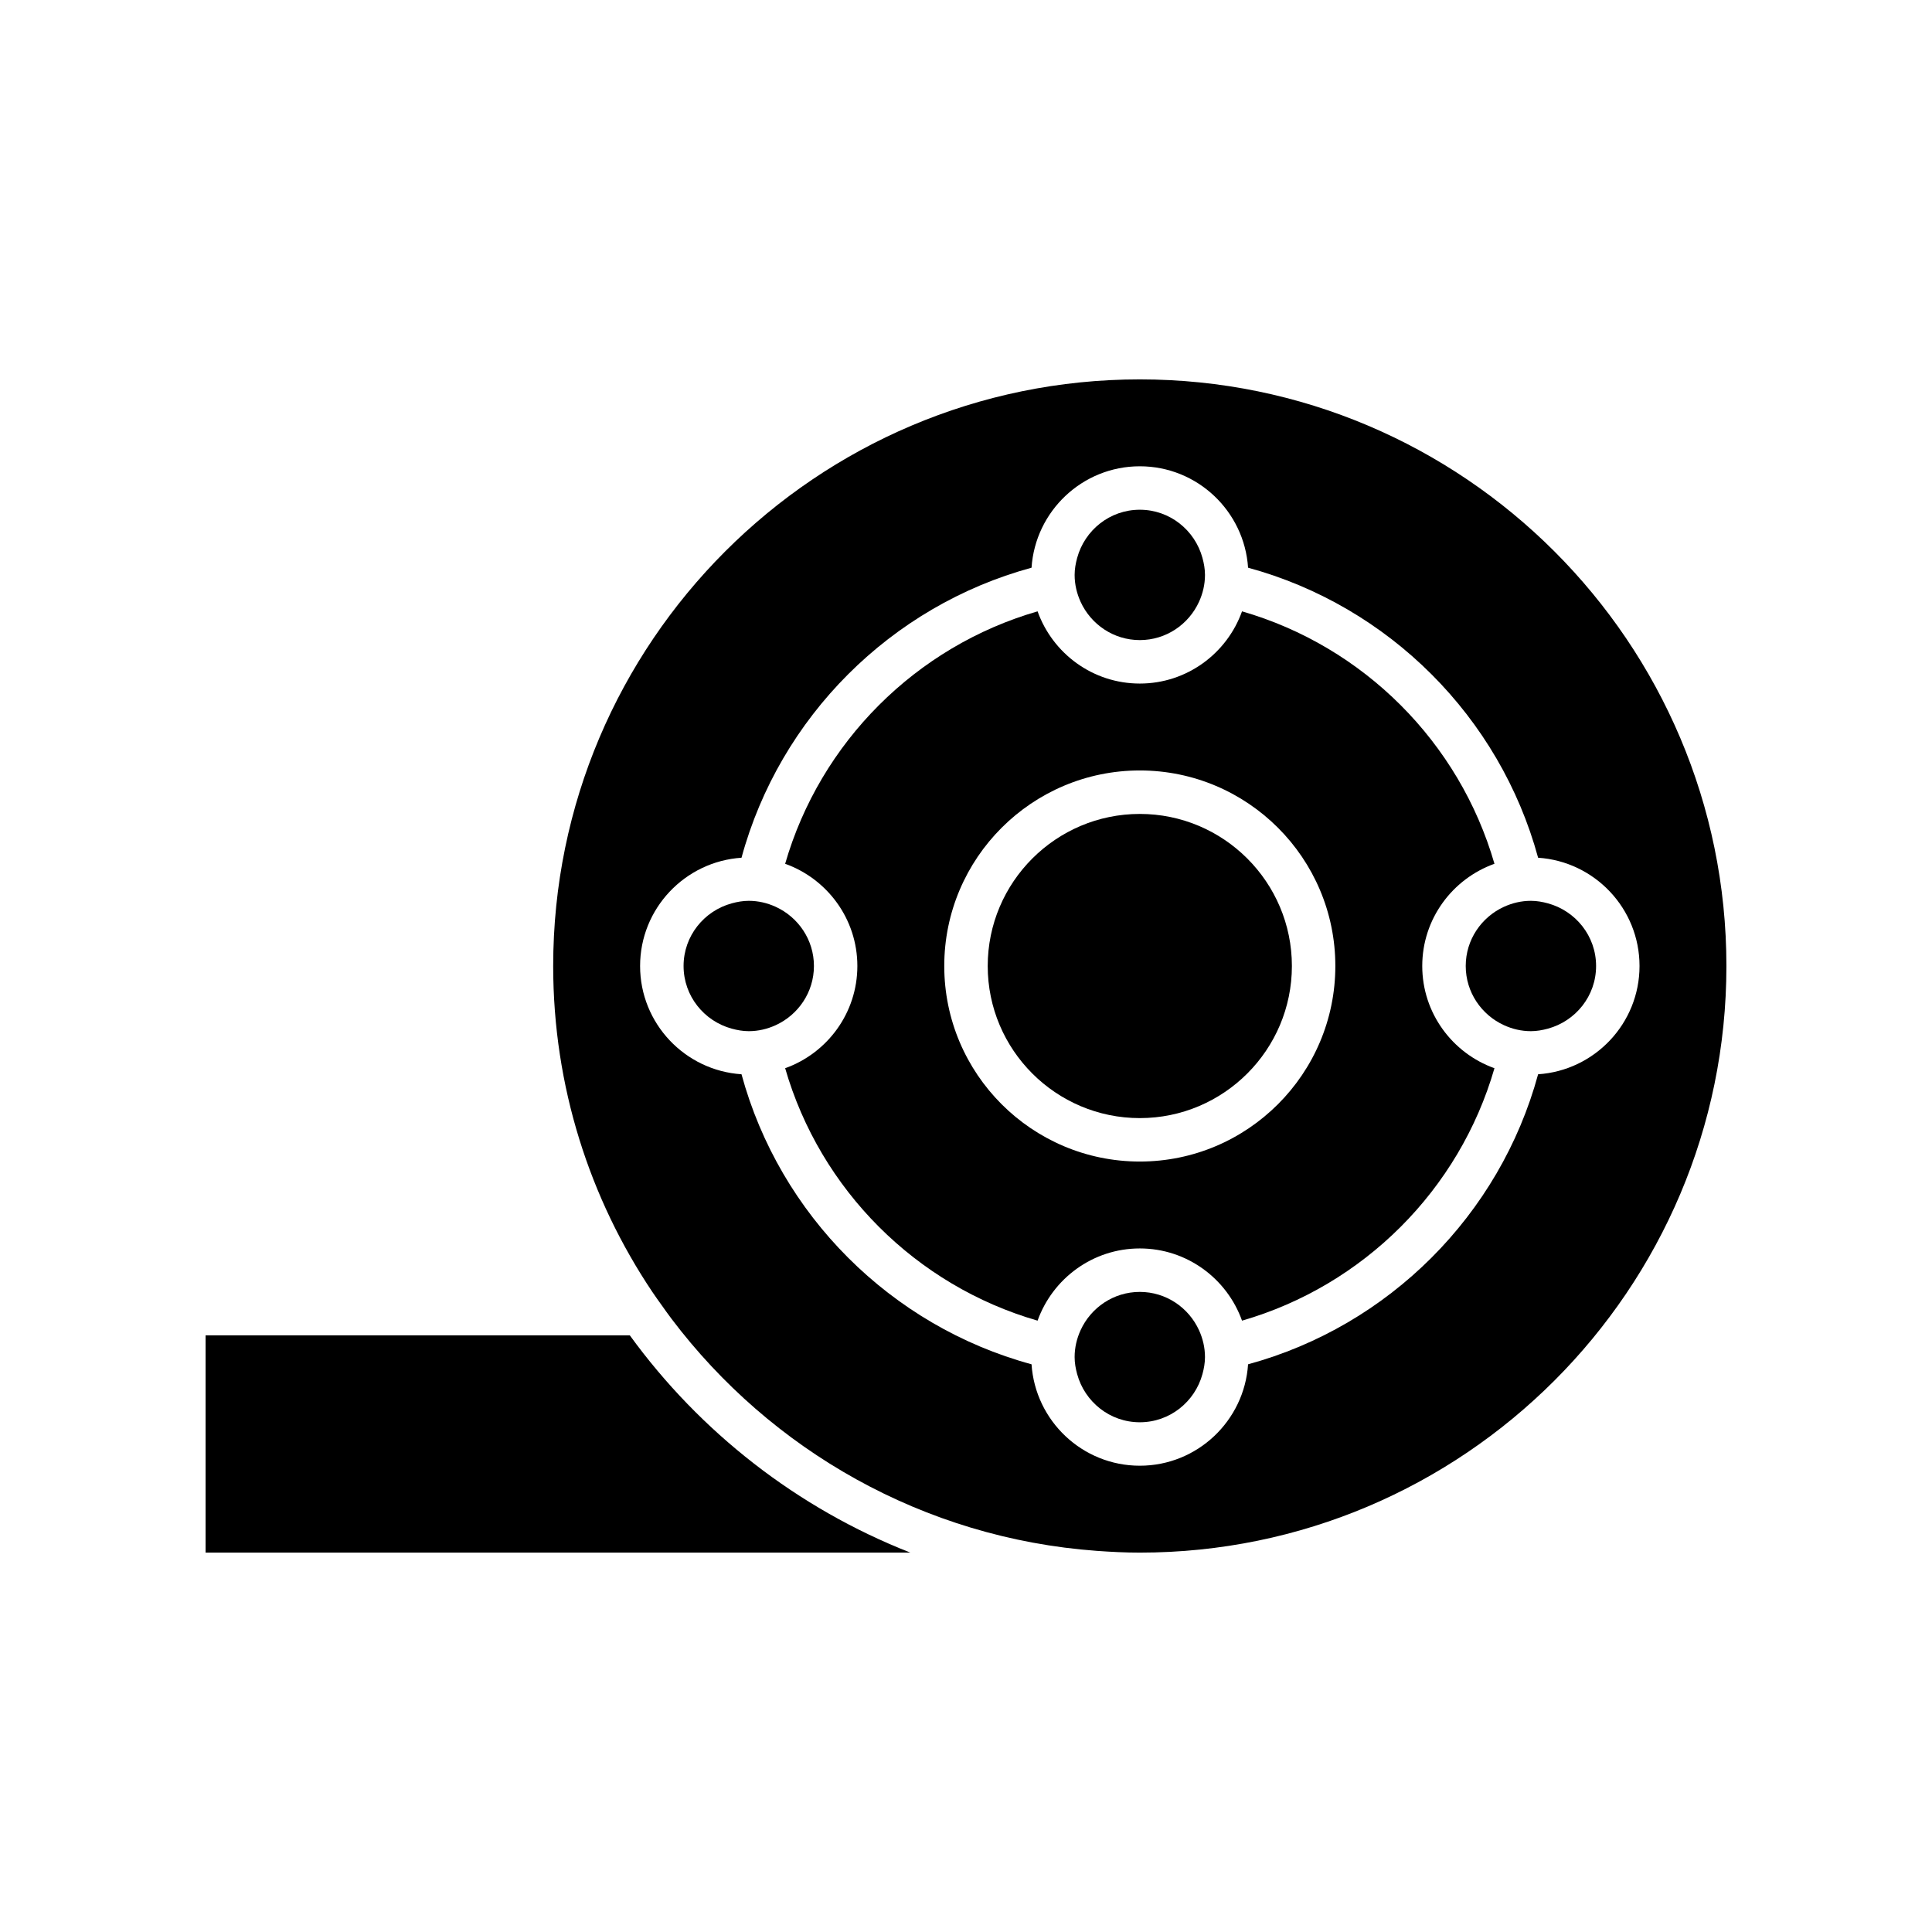 <?xml version="1.0" encoding="UTF-8"?>
<!-- Uploaded to: ICON Repo, www.svgrepo.com, Generator: ICON Repo Mixer Tools -->
<svg fill="#000000" width="800px" height="800px" version="1.1" viewBox="144 144 512 512" xmlns="http://www.w3.org/2000/svg">
 <g>
  <path d="m446.06 359.7c-22.227 0-40.305 18.082-40.305 40.305s18.078 40.305 40.305 40.305 40.305-18.082 40.305-40.305c0-22.227-18.082-40.305-40.305-40.305z"/>
  <path d="m359.7 400c0-6.973-4.176-12.961-10.137-15.688-2.184-0.996-4.586-1.586-7.137-1.586-1.566 0-3.055 0.277-4.5 0.668-7.336 1.996-12.773 8.645-12.773 16.605 0 7.957 5.441 14.609 12.773 16.605 1.445 0.391 2.934 0.668 4.5 0.668 2.551 0 4.953-0.59 7.137-1.586 5.961-2.727 10.137-8.715 10.137-15.688z"/>
  <path d="m446.06 244.54c-85.719 0-155.46 69.738-155.46 155.46 0 31.938 9.691 61.648 26.273 86.367 0.812 1.215 1.672 2.398 2.519 3.586 0.855 1.203 1.707 2.41 2.598 3.586 26.25 34.73 66.723 58.105 112.67 61.457 3.769 0.273 7.566 0.465 11.406 0.465 85.711 0 155.45-69.742 155.45-155.46 0-85.723-69.742-155.46-155.46-155.46zm132.43 155.46c0 15.227-11.895 27.699-26.875 28.691-10.148 37.297-39.566 66.715-76.863 76.863-0.992 14.98-13.465 26.875-28.691 26.875-15.23 0-27.699-11.895-28.691-26.875-37.293-10.148-66.715-39.566-76.863-76.863-14.98-0.992-26.875-13.465-26.875-28.691s11.895-27.699 26.875-28.691c10.148-37.293 39.566-66.711 76.863-76.863 0.992-14.98 13.465-26.875 28.691-26.875 15.23 0 27.699 11.895 28.691 26.875 37.297 10.148 66.715 39.566 76.863 76.863 14.98 0.992 26.875 13.461 26.875 28.691z"/>
  <path d="m542.57 384.31c-5.965 2.727-10.137 8.711-10.137 15.688 0 6.973 4.176 12.961 10.137 15.688 2.18 0.996 4.586 1.586 7.137 1.586 1.566 0 3.055-0.277 4.5-0.668 7.336-1.996 12.773-8.645 12.773-16.605 0-7.957-5.438-14.609-12.773-16.605-1.445-0.391-2.934-0.668-4.5-0.668-2.551 0-4.957 0.59-7.137 1.586z"/>
  <path d="m446.06 486.37c-6.973 0-12.961 4.176-15.688 10.137-0.996 2.18-1.586 4.586-1.586 7.137 0 1.566 0.277 3.055 0.668 4.5 1.996 7.336 8.648 12.773 16.605 12.773s14.609-5.438 16.605-12.773c0.391-1.445 0.668-2.934 0.668-4.5 0-2.551-0.59-4.953-1.586-7.137-2.731-5.965-8.715-10.137-15.688-10.137z"/>
  <path d="m520.91 400c0-12.484 8.004-23.109 19.137-27.09-9.301-32.207-34.688-57.598-66.898-66.898-3.981 11.133-14.605 19.137-27.09 19.137s-23.109-8.004-27.09-19.137c-32.211 9.301-57.598 34.691-66.898 66.898 11.133 3.981 19.137 14.605 19.137 27.09s-8.004 23.109-19.137 27.09c9.301 32.207 34.688 57.598 66.898 66.898 3.981-11.133 14.605-19.137 27.09-19.137s23.109 8.004 27.09 19.137c32.211-9.301 57.598-34.691 66.898-66.898-11.137-3.984-19.137-14.605-19.137-27.09zm-74.852 51.82c-28.574 0-51.82-23.246-51.82-51.82s23.246-51.82 51.82-51.82 51.82 23.246 51.82 51.82c0 28.57-23.25 51.82-51.82 51.82z"/>
  <path d="m446.06 313.63c6.973 0 12.961-4.176 15.688-10.137 0.996-2.18 1.586-4.586 1.586-7.137 0-1.566-0.277-3.055-0.668-4.5-1.996-7.336-8.648-12.773-16.605-12.773s-14.609 5.438-16.605 12.773c-0.391 1.445-0.668 2.934-0.668 4.5 0 2.551 0.59 4.953 1.586 7.137 2.727 5.961 8.715 10.137 15.688 10.137z"/>
  <path d="m310.91 497.88h-112.43v57.578h186.77c-29.957-11.762-55.703-31.914-74.344-57.578z"/>
 </g>
</svg>
